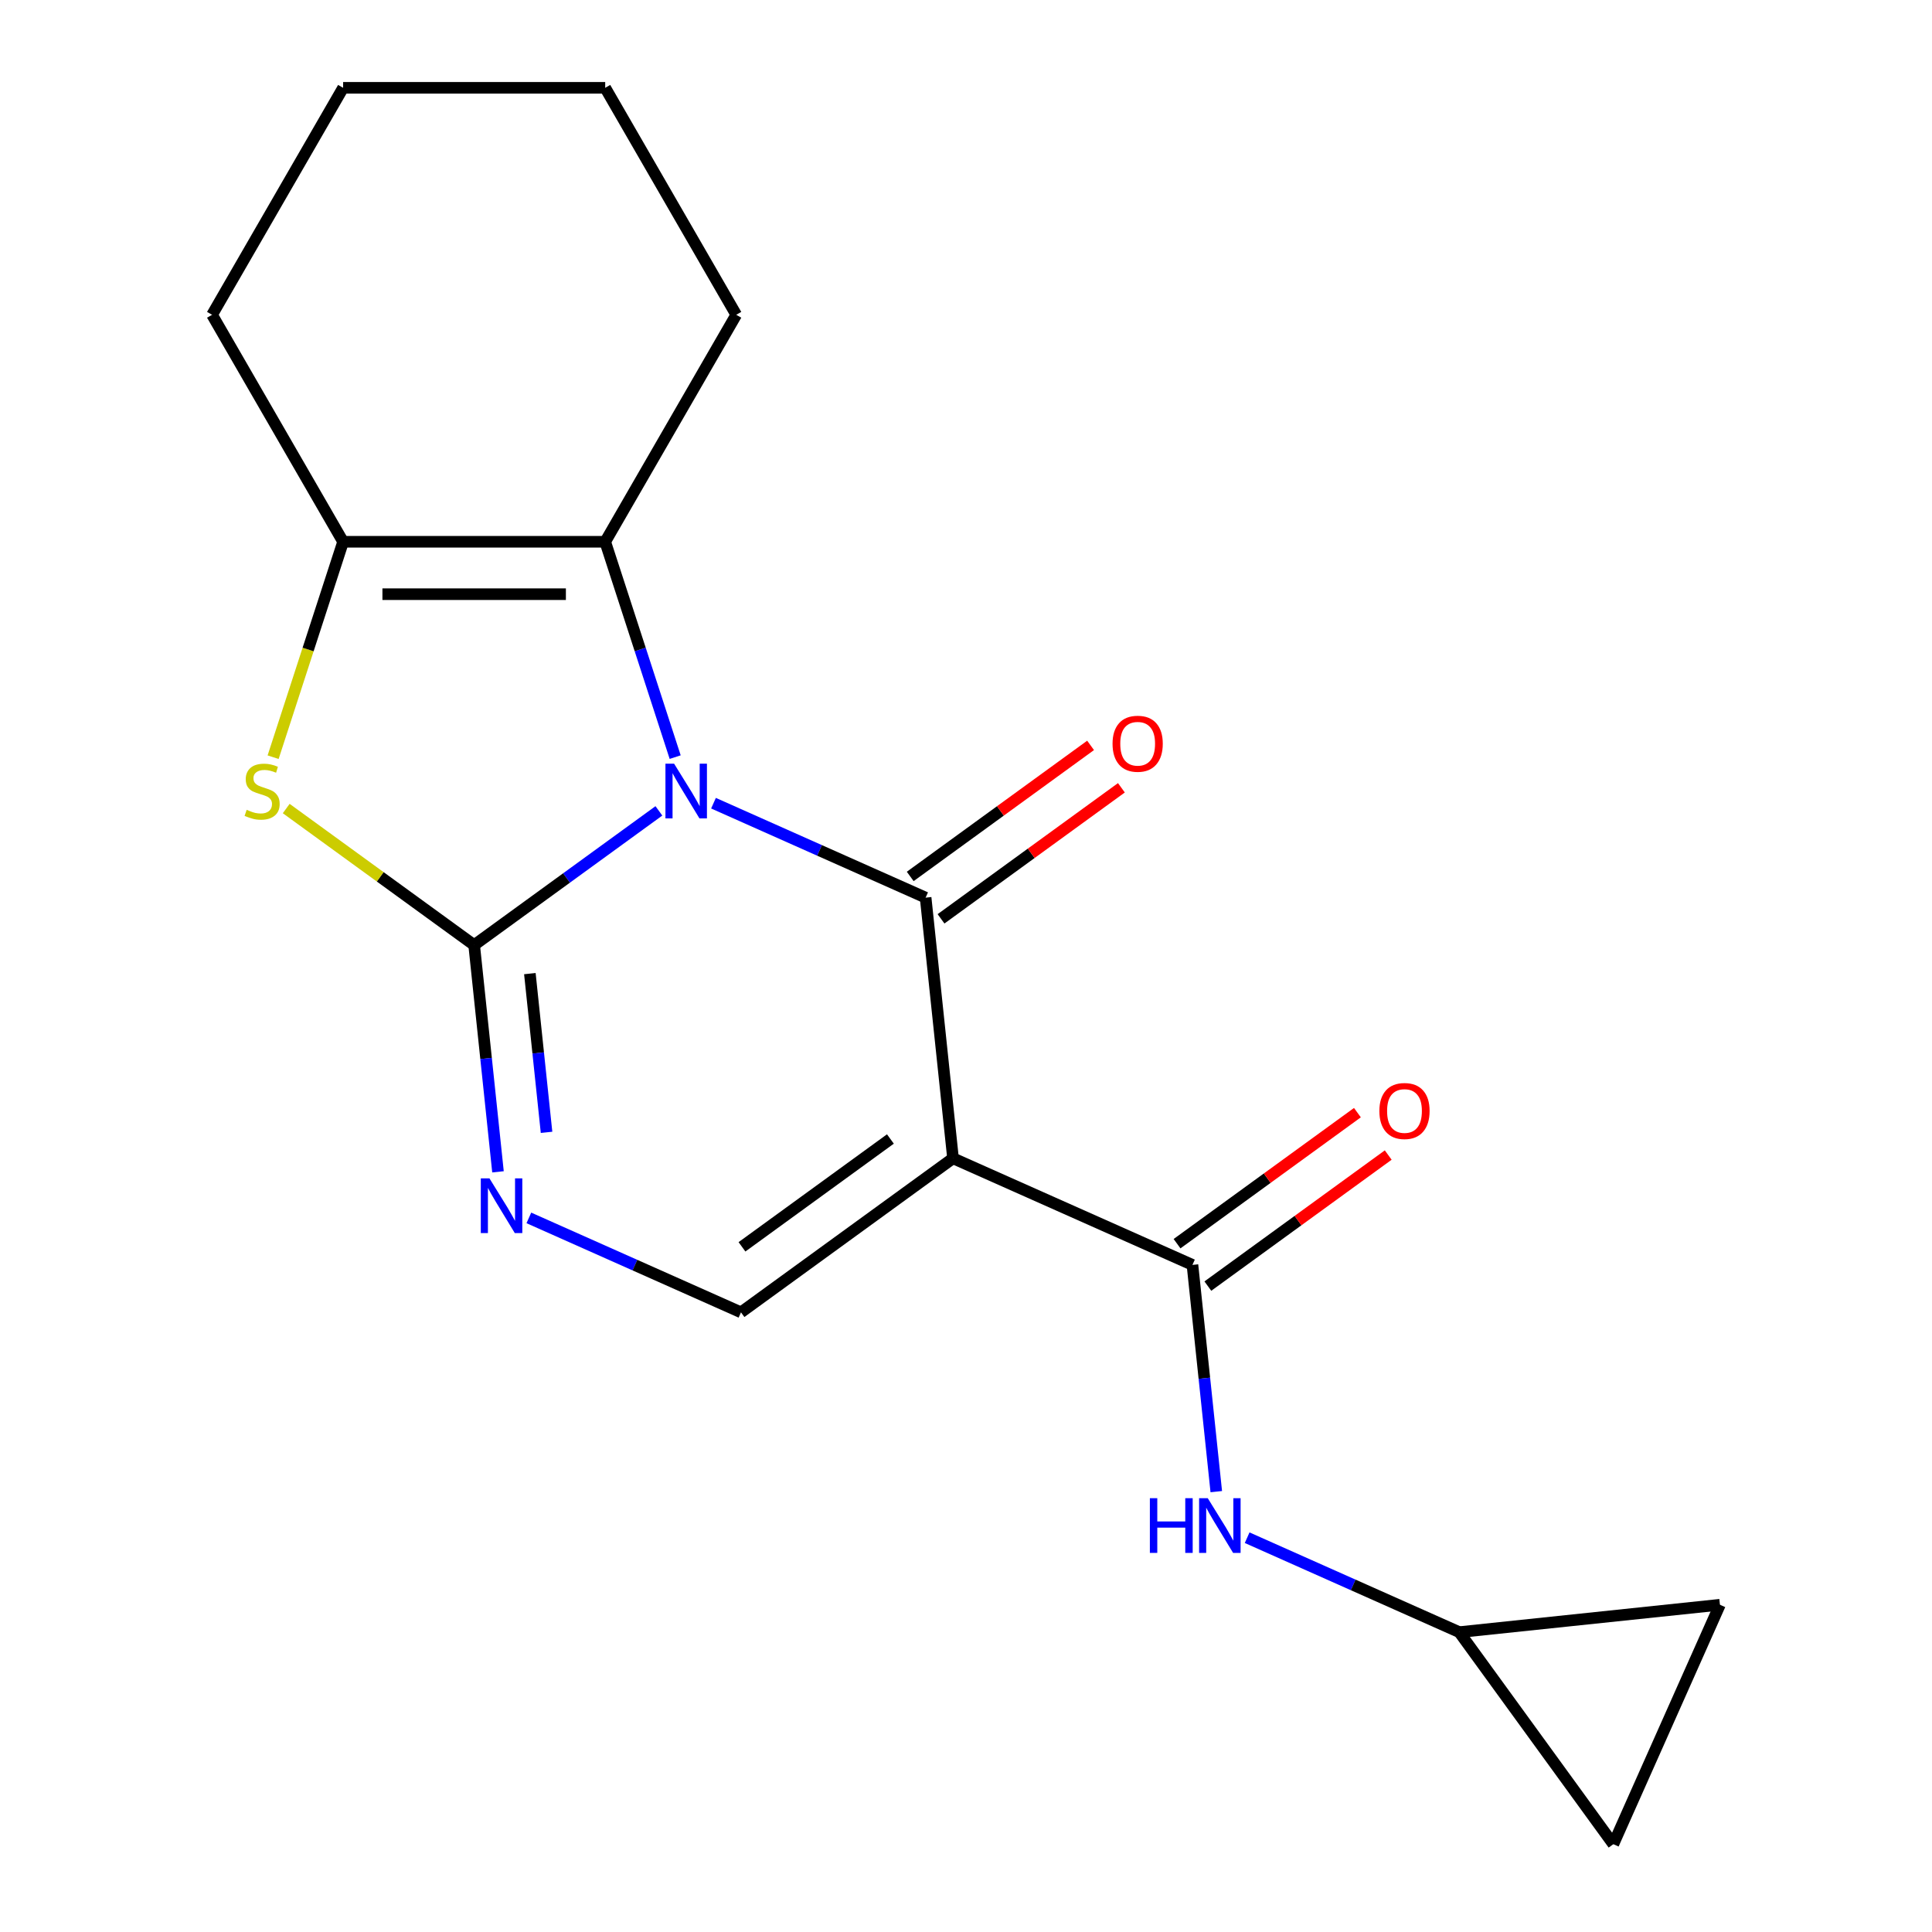 <?xml version='1.0' encoding='iso-8859-1'?>
<svg version='1.1' baseProfile='full'
              xmlns='http://www.w3.org/2000/svg'
                      xmlns:rdkit='http://www.rdkit.org/xml'
                      xmlns:xlink='http://www.w3.org/1999/xlink'
                  xml:space='preserve'
width='1000px' height='1000px' viewBox='0 0 1000 1000'>
<!-- END OF HEADER -->
<rect style='opacity:1.0;fill:#FFFFFF;stroke:none' width='1000' height='1000' x='0' y='0'> </rect>
<path class='bond-0' d='M 341.041,419.705 L 293.232,454.44' style='fill:none;fill-rule:evenodd;stroke:#0000FF;stroke-width:6px;stroke-linecap:butt;stroke-linejoin:miter;stroke-opacity:1' />
<path class='bond-0' d='M 293.232,454.44 L 245.423,489.175' style='fill:none;fill-rule:evenodd;stroke:#000000;stroke-width:6px;stroke-linecap:butt;stroke-linejoin:miter;stroke-opacity:1' />
<path class='bond-1' d='M 369.304,415.729 L 424.203,440.172' style='fill:none;fill-rule:evenodd;stroke:#0000FF;stroke-width:6px;stroke-linecap:butt;stroke-linejoin:miter;stroke-opacity:1' />
<path class='bond-1' d='M 424.203,440.172 L 479.101,464.614' style='fill:none;fill-rule:evenodd;stroke:#000000;stroke-width:6px;stroke-linecap:butt;stroke-linejoin:miter;stroke-opacity:1' />
<path class='bond-3' d='M 349.47,391.886 L 331.361,336.153' style='fill:none;fill-rule:evenodd;stroke:#0000FF;stroke-width:6px;stroke-linecap:butt;stroke-linejoin:miter;stroke-opacity:1' />
<path class='bond-3' d='M 331.361,336.153 L 313.252,280.42' style='fill:none;fill-rule:evenodd;stroke:#000000;stroke-width:6px;stroke-linecap:butt;stroke-linejoin:miter;stroke-opacity:1' />
<path class='bond-4' d='M 245.423,489.175 L 196.784,453.837' style='fill:none;fill-rule:evenodd;stroke:#000000;stroke-width:6px;stroke-linecap:butt;stroke-linejoin:miter;stroke-opacity:1' />
<path class='bond-4' d='M 196.784,453.837 L 148.146,418.499' style='fill:none;fill-rule:evenodd;stroke:#CCCC00;stroke-width:6px;stroke-linecap:butt;stroke-linejoin:miter;stroke-opacity:1' />
<path class='bond-5' d='M 245.423,489.175 L 251.591,547.856' style='fill:none;fill-rule:evenodd;stroke:#000000;stroke-width:6px;stroke-linecap:butt;stroke-linejoin:miter;stroke-opacity:1' />
<path class='bond-5' d='M 251.591,547.856 L 257.759,606.538' style='fill:none;fill-rule:evenodd;stroke:#0000FF;stroke-width:6px;stroke-linecap:butt;stroke-linejoin:miter;stroke-opacity:1' />
<path class='bond-5' d='M 274.256,503.943 L 278.574,545.02' style='fill:none;fill-rule:evenodd;stroke:#000000;stroke-width:6px;stroke-linecap:butt;stroke-linejoin:miter;stroke-opacity:1' />
<path class='bond-5' d='M 278.574,545.02 L 282.891,586.097' style='fill:none;fill-rule:evenodd;stroke:#0000FF;stroke-width:6px;stroke-linecap:butt;stroke-linejoin:miter;stroke-opacity:1' />
<path class='bond-2' d='M 479.101,464.614 L 493.282,599.529' style='fill:none;fill-rule:evenodd;stroke:#000000;stroke-width:6px;stroke-linecap:butt;stroke-linejoin:miter;stroke-opacity:1' />
<path class='bond-11' d='M 487.075,475.589 L 533.754,441.675' style='fill:none;fill-rule:evenodd;stroke:#000000;stroke-width:6px;stroke-linecap:butt;stroke-linejoin:miter;stroke-opacity:1' />
<path class='bond-11' d='M 533.754,441.675 L 580.433,407.761' style='fill:none;fill-rule:evenodd;stroke:#FF0000;stroke-width:6px;stroke-linecap:butt;stroke-linejoin:miter;stroke-opacity:1' />
<path class='bond-11' d='M 471.128,453.64 L 517.807,419.725' style='fill:none;fill-rule:evenodd;stroke:#000000;stroke-width:6px;stroke-linecap:butt;stroke-linejoin:miter;stroke-opacity:1' />
<path class='bond-11' d='M 517.807,419.725 L 564.485,385.811' style='fill:none;fill-rule:evenodd;stroke:#FF0000;stroke-width:6px;stroke-linecap:butt;stroke-linejoin:miter;stroke-opacity:1' />
<path class='bond-6' d='M 493.282,599.529 L 617.211,654.705' style='fill:none;fill-rule:evenodd;stroke:#000000;stroke-width:6px;stroke-linecap:butt;stroke-linejoin:miter;stroke-opacity:1' />
<path class='bond-8' d='M 493.282,599.529 L 383.532,679.266' style='fill:none;fill-rule:evenodd;stroke:#000000;stroke-width:6px;stroke-linecap:butt;stroke-linejoin:miter;stroke-opacity:1' />
<path class='bond-8' d='M 460.872,589.539 L 384.047,645.356' style='fill:none;fill-rule:evenodd;stroke:#000000;stroke-width:6px;stroke-linecap:butt;stroke-linejoin:miter;stroke-opacity:1' />
<path class='bond-7' d='M 313.252,280.42 L 177.595,280.42' style='fill:none;fill-rule:evenodd;stroke:#000000;stroke-width:6px;stroke-linecap:butt;stroke-linejoin:miter;stroke-opacity:1' />
<path class='bond-7' d='M 292.903,307.551 L 197.943,307.551' style='fill:none;fill-rule:evenodd;stroke:#000000;stroke-width:6px;stroke-linecap:butt;stroke-linejoin:miter;stroke-opacity:1' />
<path class='bond-15' d='M 313.252,280.42 L 381.081,162.937' style='fill:none;fill-rule:evenodd;stroke:#000000;stroke-width:6px;stroke-linecap:butt;stroke-linejoin:miter;stroke-opacity:1' />
<path class='bond-19' d='M 141.364,391.926 L 159.479,336.173' style='fill:none;fill-rule:evenodd;stroke:#CCCC00;stroke-width:6px;stroke-linecap:butt;stroke-linejoin:miter;stroke-opacity:1' />
<path class='bond-19' d='M 159.479,336.173 L 177.595,280.42' style='fill:none;fill-rule:evenodd;stroke:#000000;stroke-width:6px;stroke-linecap:butt;stroke-linejoin:miter;stroke-opacity:1' />
<path class='bond-20' d='M 273.735,630.381 L 328.634,654.823' style='fill:none;fill-rule:evenodd;stroke:#0000FF;stroke-width:6px;stroke-linecap:butt;stroke-linejoin:miter;stroke-opacity:1' />
<path class='bond-20' d='M 328.634,654.823 L 383.532,679.266' style='fill:none;fill-rule:evenodd;stroke:#000000;stroke-width:6px;stroke-linecap:butt;stroke-linejoin:miter;stroke-opacity:1' />
<path class='bond-9' d='M 617.211,654.705 L 623.378,713.387' style='fill:none;fill-rule:evenodd;stroke:#000000;stroke-width:6px;stroke-linecap:butt;stroke-linejoin:miter;stroke-opacity:1' />
<path class='bond-9' d='M 623.378,713.387 L 629.546,772.068' style='fill:none;fill-rule:evenodd;stroke:#0000FF;stroke-width:6px;stroke-linecap:butt;stroke-linejoin:miter;stroke-opacity:1' />
<path class='bond-14' d='M 625.184,665.68 L 671.863,631.766' style='fill:none;fill-rule:evenodd;stroke:#000000;stroke-width:6px;stroke-linecap:butt;stroke-linejoin:miter;stroke-opacity:1' />
<path class='bond-14' d='M 671.863,631.766 L 718.542,597.852' style='fill:none;fill-rule:evenodd;stroke:#FF0000;stroke-width:6px;stroke-linecap:butt;stroke-linejoin:miter;stroke-opacity:1' />
<path class='bond-14' d='M 609.237,643.731 L 655.916,609.816' style='fill:none;fill-rule:evenodd;stroke:#000000;stroke-width:6px;stroke-linecap:butt;stroke-linejoin:miter;stroke-opacity:1' />
<path class='bond-14' d='M 655.916,609.816 L 702.595,575.902' style='fill:none;fill-rule:evenodd;stroke:#FF0000;stroke-width:6px;stroke-linecap:butt;stroke-linejoin:miter;stroke-opacity:1' />
<path class='bond-16' d='M 177.595,280.42 L 109.766,162.937' style='fill:none;fill-rule:evenodd;stroke:#000000;stroke-width:6px;stroke-linecap:butt;stroke-linejoin:miter;stroke-opacity:1' />
<path class='bond-10' d='M 645.522,795.911 L 700.421,820.354' style='fill:none;fill-rule:evenodd;stroke:#0000FF;stroke-width:6px;stroke-linecap:butt;stroke-linejoin:miter;stroke-opacity:1' />
<path class='bond-10' d='M 700.421,820.354 L 755.32,844.796' style='fill:none;fill-rule:evenodd;stroke:#000000;stroke-width:6px;stroke-linecap:butt;stroke-linejoin:miter;stroke-opacity:1' />
<path class='bond-12' d='M 755.32,844.796 L 890.234,830.616' style='fill:none;fill-rule:evenodd;stroke:#000000;stroke-width:6px;stroke-linecap:butt;stroke-linejoin:miter;stroke-opacity:1' />
<path class='bond-13' d='M 755.32,844.796 L 835.057,954.545' style='fill:none;fill-rule:evenodd;stroke:#000000;stroke-width:6px;stroke-linecap:butt;stroke-linejoin:miter;stroke-opacity:1' />
<path class='bond-22' d='M 890.234,830.616 L 835.057,954.545' style='fill:none;fill-rule:evenodd;stroke:#000000;stroke-width:6px;stroke-linecap:butt;stroke-linejoin:miter;stroke-opacity:1' />
<path class='bond-17' d='M 381.081,162.937 L 313.252,45.455' style='fill:none;fill-rule:evenodd;stroke:#000000;stroke-width:6px;stroke-linecap:butt;stroke-linejoin:miter;stroke-opacity:1' />
<path class='bond-21' d='M 109.766,162.937 L 177.595,45.455' style='fill:none;fill-rule:evenodd;stroke:#000000;stroke-width:6px;stroke-linecap:butt;stroke-linejoin:miter;stroke-opacity:1' />
<path class='bond-18' d='M 313.252,45.455 L 177.595,45.455' style='fill:none;fill-rule:evenodd;stroke:#000000;stroke-width:6px;stroke-linecap:butt;stroke-linejoin:miter;stroke-opacity:1' />
<path  class='atom-0' d='M 348.912 395.278
L 358.192 410.278
Q 359.112 411.758, 360.592 414.438
Q 362.072 417.118, 362.152 417.278
L 362.152 395.278
L 365.912 395.278
L 365.912 423.598
L 362.032 423.598
L 352.072 407.198
Q 350.912 405.278, 349.672 403.078
Q 348.472 400.878, 348.112 400.198
L 348.112 423.598
L 344.432 423.598
L 344.432 395.278
L 348.912 395.278
' fill='#0000FF'/>
<path  class='atom-5' d='M 127.674 419.158
Q 127.994 419.278, 129.314 419.838
Q 130.634 420.398, 132.074 420.758
Q 133.554 421.078, 134.994 421.078
Q 137.674 421.078, 139.234 419.798
Q 140.794 418.478, 140.794 416.198
Q 140.794 414.638, 139.994 413.678
Q 139.234 412.718, 138.034 412.198
Q 136.834 411.678, 134.834 411.078
Q 132.314 410.318, 130.794 409.598
Q 129.314 408.878, 128.234 407.358
Q 127.194 405.838, 127.194 403.278
Q 127.194 399.718, 129.594 397.518
Q 132.034 395.318, 136.834 395.318
Q 140.114 395.318, 143.834 396.878
L 142.914 399.958
Q 139.514 398.558, 136.954 398.558
Q 134.194 398.558, 132.674 399.718
Q 131.154 400.838, 131.194 402.798
Q 131.194 404.318, 131.954 405.238
Q 132.754 406.158, 133.874 406.678
Q 135.034 407.198, 136.954 407.798
Q 139.514 408.598, 141.034 409.398
Q 142.554 410.198, 143.634 411.838
Q 144.754 413.438, 144.754 416.198
Q 144.754 420.118, 142.114 422.238
Q 139.514 424.318, 135.154 424.318
Q 132.634 424.318, 130.714 423.758
Q 128.834 423.238, 126.594 422.318
L 127.674 419.158
' fill='#CCCC00'/>
<path  class='atom-6' d='M 253.343 609.929
L 262.623 624.929
Q 263.543 626.409, 265.023 629.089
Q 266.503 631.769, 266.583 631.929
L 266.583 609.929
L 270.343 609.929
L 270.343 638.249
L 266.463 638.249
L 256.503 621.849
Q 255.343 619.929, 254.103 617.729
Q 252.903 615.529, 252.543 614.849
L 252.543 638.249
L 248.863 638.249
L 248.863 609.929
L 253.343 609.929
' fill='#0000FF'/>
<path  class='atom-10' d='M 595.171 775.46
L 599.011 775.46
L 599.011 787.5
L 613.491 787.5
L 613.491 775.46
L 617.331 775.46
L 617.331 803.78
L 613.491 803.78
L 613.491 790.7
L 599.011 790.7
L 599.011 803.78
L 595.171 803.78
L 595.171 775.46
' fill='#0000FF'/>
<path  class='atom-10' d='M 625.131 775.46
L 634.411 790.46
Q 635.331 791.94, 636.811 794.62
Q 638.291 797.3, 638.371 797.46
L 638.371 775.46
L 642.131 775.46
L 642.131 803.78
L 638.251 803.78
L 628.291 787.38
Q 627.131 785.46, 625.891 783.26
Q 624.691 781.06, 624.331 780.38
L 624.331 803.78
L 620.651 803.78
L 620.651 775.46
L 625.131 775.46
' fill='#0000FF'/>
<path  class='atom-12' d='M 575.851 384.957
Q 575.851 378.157, 579.211 374.357
Q 582.571 370.557, 588.851 370.557
Q 595.131 370.557, 598.491 374.357
Q 601.851 378.157, 601.851 384.957
Q 601.851 391.837, 598.451 395.757
Q 595.051 399.637, 588.851 399.637
Q 582.611 399.637, 579.211 395.757
Q 575.851 391.877, 575.851 384.957
M 588.851 396.437
Q 593.171 396.437, 595.491 393.557
Q 597.851 390.637, 597.851 384.957
Q 597.851 379.397, 595.491 376.597
Q 593.171 373.757, 588.851 373.757
Q 584.531 373.757, 582.171 376.557
Q 579.851 379.357, 579.851 384.957
Q 579.851 390.677, 582.171 393.557
Q 584.531 396.437, 588.851 396.437
' fill='#FF0000'/>
<path  class='atom-15' d='M 713.96 575.048
Q 713.96 568.248, 717.32 564.448
Q 720.68 560.648, 726.96 560.648
Q 733.24 560.648, 736.6 564.448
Q 739.96 568.248, 739.96 575.048
Q 739.96 581.928, 736.56 585.848
Q 733.16 589.728, 726.96 589.728
Q 720.72 589.728, 717.32 585.848
Q 713.96 581.968, 713.96 575.048
M 726.96 586.528
Q 731.28 586.528, 733.6 583.648
Q 735.96 580.728, 735.96 575.048
Q 735.96 569.488, 733.6 566.688
Q 731.28 563.848, 726.96 563.848
Q 722.64 563.848, 720.28 566.648
Q 717.96 569.448, 717.96 575.048
Q 717.96 580.768, 720.28 583.648
Q 722.64 586.528, 726.96 586.528
' fill='#FF0000'/>
</svg>
